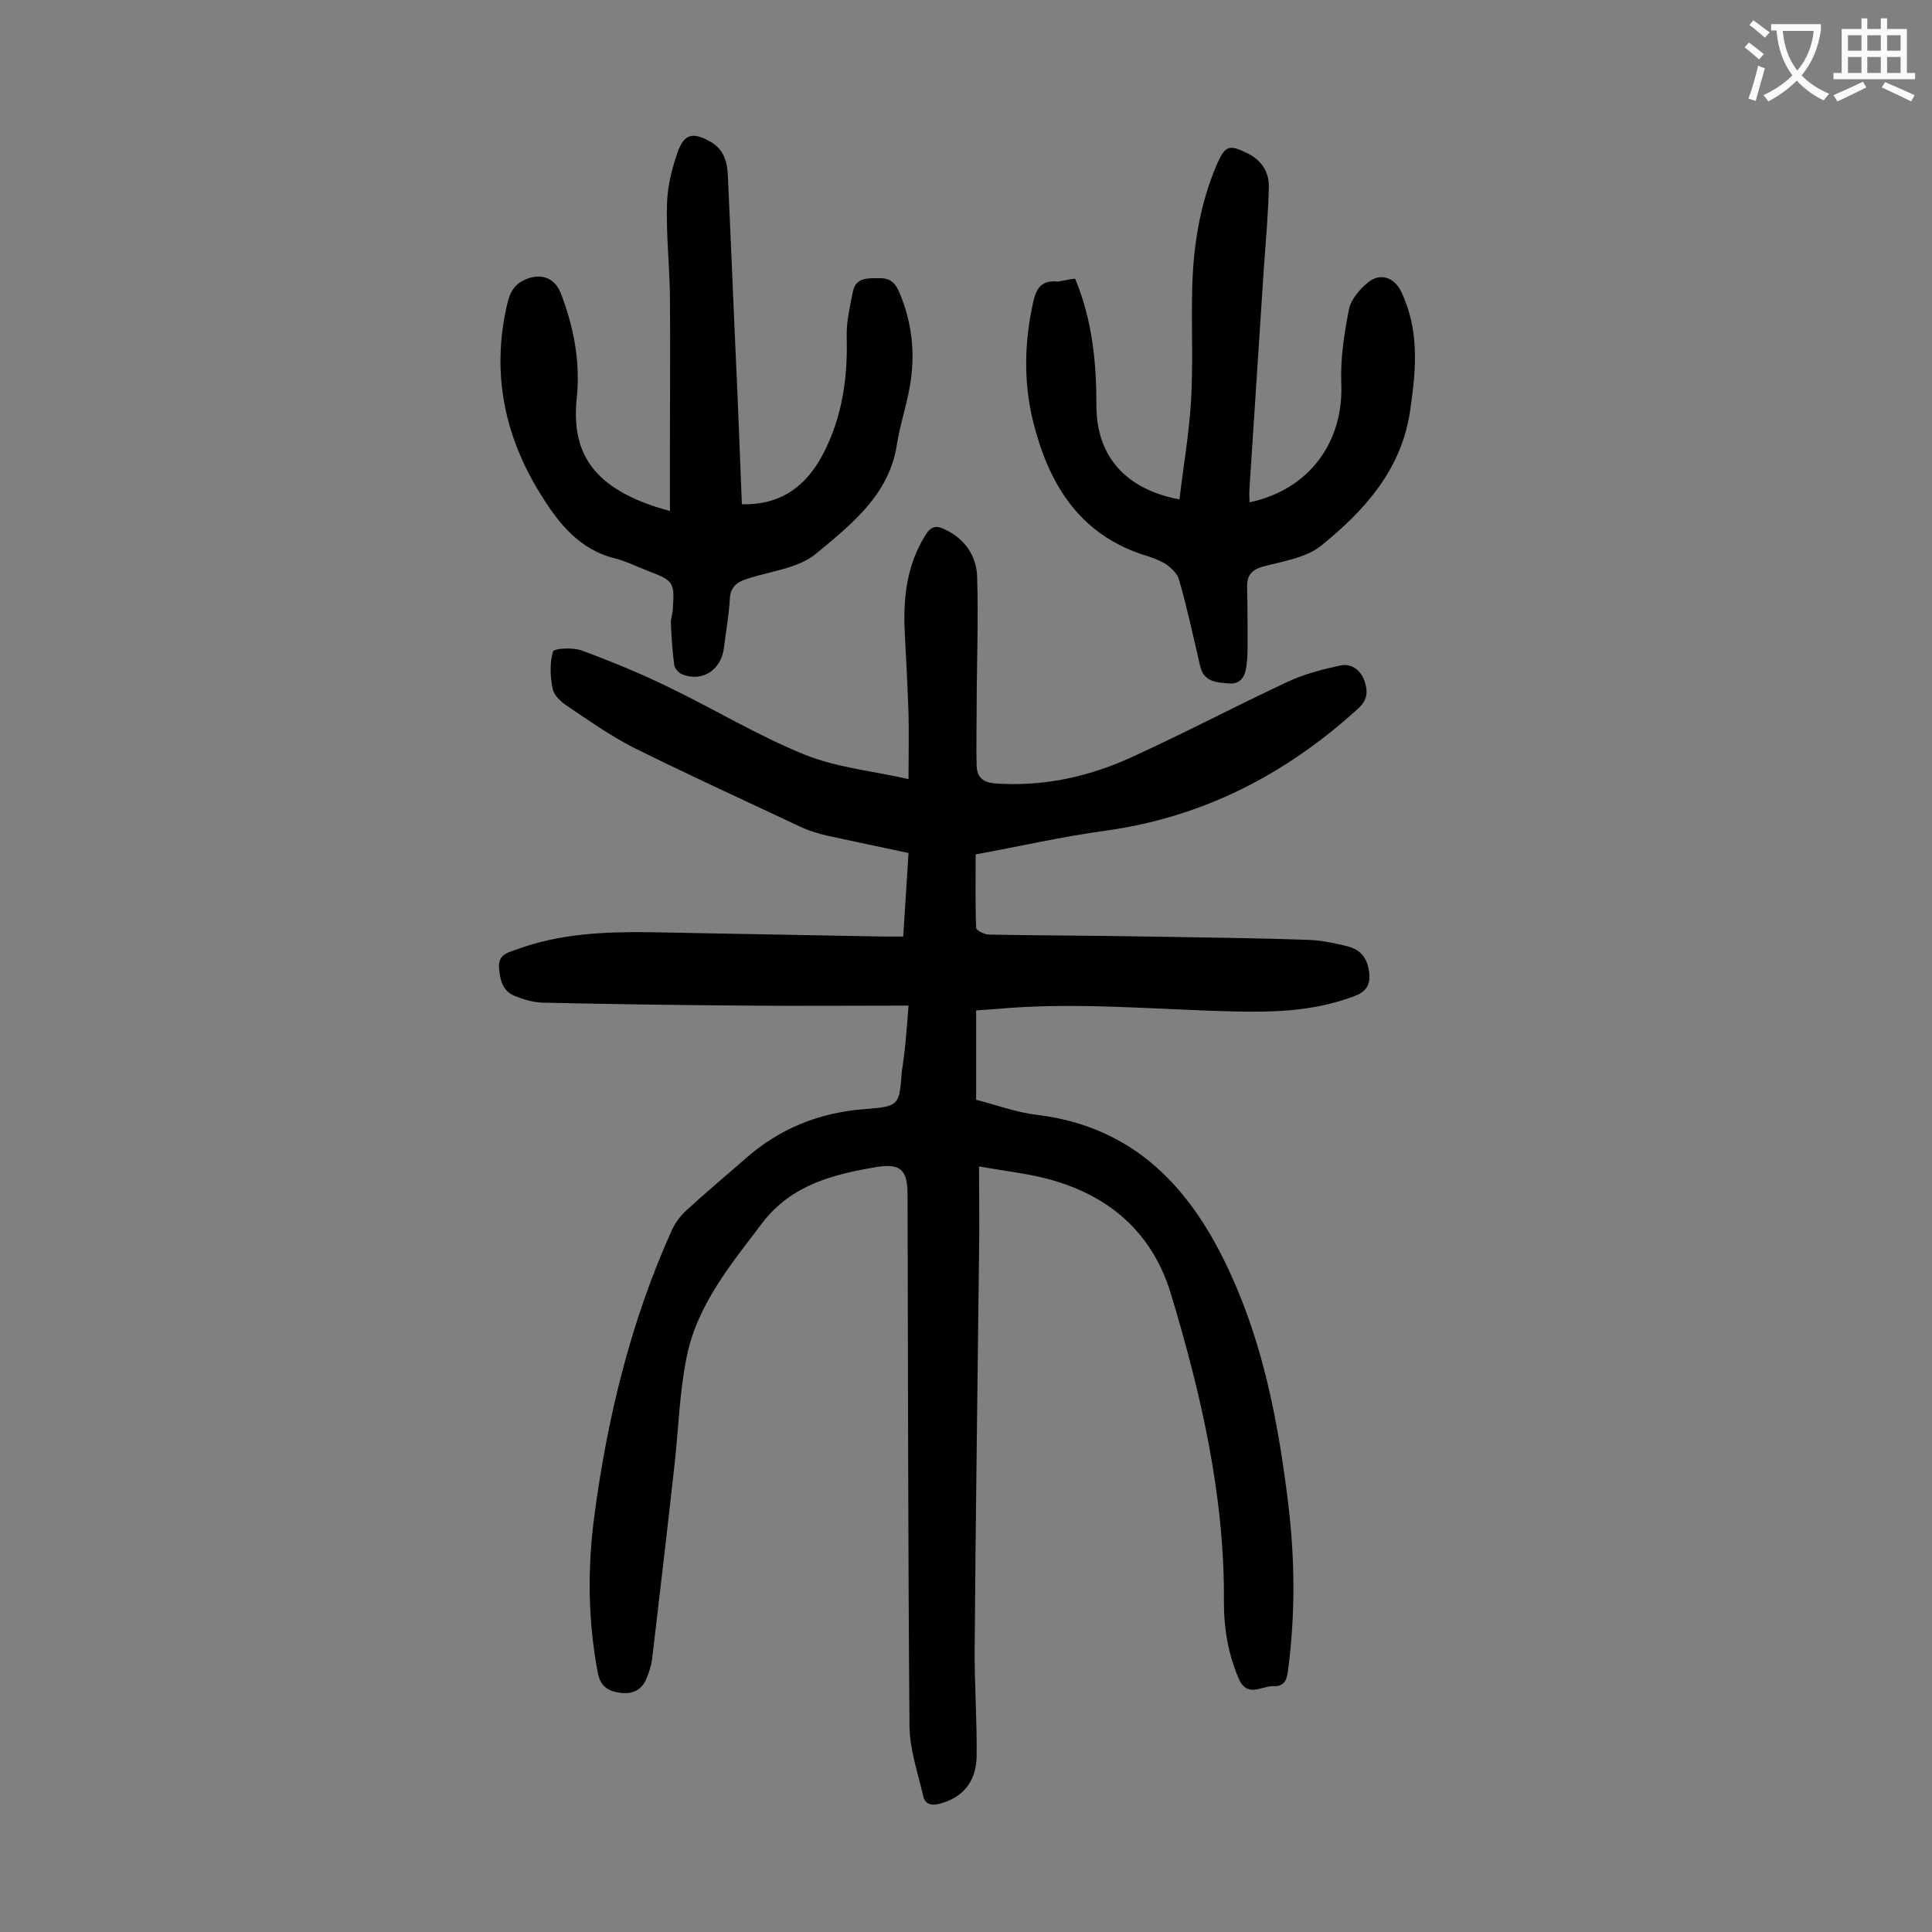<svg enable-background="new 0 0 400 400" viewBox="0 0 400 400" xmlns="http://www.w3.org/2000/svg"><rect x="0" y="0" width="400" height="400" fill="#808080" stroke="none"/><g fill="#000001"><path d="m188.1 208.2c-11.6 0-22.7.1-33.7 0-13.9-.1-27.8-.3-41.7-.6-2 0-4.2-.6-6.1-1.4-2.6-1-3.1-3.4-3.3-6-.1-2.6 1.9-3 3.6-3.6 8.9-3.3 18.1-3.7 27.4-3.6 16.1.3 32.3.6 48.4.9h4.3c.4-5.8.7-11.4 1.1-17.3-5.8-1.2-11.3-2.4-16.9-3.6-1.7-.4-3.4-.9-5-1.6-11.7-5.5-23.5-10.9-35-16.6-4.9-2.5-9.4-5.7-14-8.8-1.2-.8-2.6-2.2-2.8-3.5-.5-2.5-.6-5.3.1-7.6.2-.7 4.2-.9 6-.2 6.2 2.3 12.3 4.8 18.2 7.7 9.3 4.5 18.2 9.9 27.8 13.8 6.6 2.7 14.1 3.4 21.6 5.1 0-4.8.1-9.2 0-13.6-.2-5.7-.5-11.5-.8-17.2-.3-7 .5-13.6 4.3-19.7 1.1-1.8 2.2-2.1 4-1.2 4.1 1.9 6.5 5.4 6.7 9.6.3 9.4-.1 18.7-.1 28.1 0 3.8-.1 7.5 0 11.3.1 2.4 1.4 3.4 3.8 3.6 9.8.7 19.2-1.3 28-5.3 11-5 21.6-10.6 32.5-15.7 3.4-1.6 7.2-2.6 10.9-3.4 2.2-.5 4.1.7 5 2.9.8 2.2.9 4-1.1 5.9-15 13.7-32.2 22.6-52.5 25.4-8.8 1.2-17.6 3.2-26.8 4.9 0 5.1-.1 10.1.1 15.2 0 .5 1.7 1.4 2.7 1.4 10.9.2 21.9.2 32.8.4 11.2.2 22.3.3 33.5.7 2.6.1 5.3.7 7.8 1.3 2.9.7 4.3 2.6 4.6 5.7.3 3.2-1.6 4.2-4.1 5-7.9 2.8-16 3-24.2 2.8-16.3-.4-32.6-2-49-.5-1.3.1-2.6.2-4.1.3v18.5c4 1 8.2 2.6 12.5 3.1 20.5 2.5 32.2 15.4 40.2 33 6.9 15.1 9.9 31.1 11.9 47.4 1.4 11.5 1.5 22.9 0 34.4-.2 1.9-.6 3.6-3 3.5-2.5-.1-5.5 2.6-7.3-1.7-2.1-5-3-10.1-3-15.5.2-22-4.7-43.2-11-64.1-3.9-12.8-13-20.5-25.8-23.8-4.3-1.1-8.9-1.6-13.9-2.5 0 6.4.1 12.2 0 18.1-.3 27-.7 54-.9 80.9-.1 7.7.5 15.5.4 23.2-.1 5.3-3 8.5-7.5 9.7-1.7.5-3.2.3-3.6-1.7-1.1-4.8-2.8-9.6-2.8-14.5-.3-36.6-.3-73.2-.4-109.8 0-5-1.3-6.6-6.3-5.8-8.9 1.5-17.6 3.6-23.7 11.5-6.5 8.6-13.5 16.9-15.7 27.7-1.5 7.2-1.7 14.7-2.5 22-1.5 13.6-3.1 27.2-4.7 40.8-.2 1.3-.6 2.6-1.1 3.8-.9 2.3-2.7 3.4-5.3 3.1-2.4-.3-4.2-1.1-4.8-4-2.1-11-2.2-22-.7-33 2.7-20.2 7.5-39.9 15.9-58.6.7-1.6 1.8-3.1 3-4.2 4-3.7 8.1-7.1 12.2-10.7 7.2-6.4 15.5-9.7 25.1-10.4 6.9-.5 6.9-.9 7.4-7.7.7-4.3 1-8.5 1.4-13.7z"/><path d="m138.7 105.8c0-4.6 0-9.1 0-13.6 0-10.4.1-20.8 0-31.2-.1-6.3-.8-12.6-.6-18.9.1-3.5 1-7.2 2.2-10.6 1.4-3.9 3.2-4.2 6.9-2.1 2.7 1.6 3.4 4.2 3.5 7.1.7 15.1 1.3 30.3 2 45.4.3 7.5.6 15 .9 22.5 8.7.2 14.5-4.3 18.3-13.6 2.8-6.8 3.6-13.8 3.4-21.1-.1-3.1.7-6.3 1.3-9.4.6-2.8 2.9-2.7 5.2-2.7 2.2-.1 3.4.7 4.3 2.7 2.8 6.5 3.5 13.2 2.2 20.1-.7 3.9-2 7.7-2.6 11.6-1.6 10.5-9.5 16.6-16.7 22.6-3.6 3-9.1 3.6-13.9 5.1-2.3.7-3.9 1.6-4 4.4-.2 3.3-.8 6.6-1.2 9.9-.5 4.7-4.5 7.3-8.7 5.6-.7-.3-1.5-1.2-1.6-1.9-.4-2.9-.6-5.9-.7-8.8 0-1 .4-2 .4-2.9.4-5.4.1-5.8-4.9-7.7-2.4-.9-4.7-2.1-7.1-2.7-7.3-1.8-11.6-7.2-15.2-13-7.5-11.9-10.3-24.8-7.3-38.7.5-2.4 1.1-4.7 3.7-5.9 3.3-1.6 6.3-.6 7.6 2.7 2.7 7 4.1 14.3 3.3 21.8-1.1 10.9 2.9 18.9 19.3 23.3z"/><path d="m222.6 57.7c3.6 8.7 4.4 17.4 4.4 26.3 0 10.4 6 17.3 17.2 19.4.8-6.9 2-13.7 2.4-20.5.4-7.2.1-14.4.2-21.5.1-9.5 1.4-18.7 5.2-27.5 1.7-3.8 2.5-4 6.2-2.2 2.9 1.4 4.5 3.8 4.5 6.8-.1 5.5-.6 11-1 16.5-1 15.3-2 30.7-3 46-.1 1 0 1.9 0 3 12.3-2.6 19.5-12.4 19-24.6-.2-5.1.6-10.4 1.6-15.4.4-2 2.2-4.1 3.9-5.5 2.5-2.1 5.5-1.1 6.9 1.9 3.8 7.9 3.1 16 1.9 24.3-1.7 12.5-9.5 21-18.5 28.3-3.1 2.5-7.9 3.2-12 4.3-2.5.7-3.4 2-3.3 4.4.1 3.8.1 7.5.1 11.3 0 1.5 0 3.1-.2 4.6-.2 2.2-1.1 4.1-3.6 3.9-2.4-.2-5.2-.2-6-3.5-1.4-6-2.7-12.1-4.4-18-.3-1.2-1.6-2.4-2.7-3.2-1.5-.9-3.2-1.5-4.9-2-13.5-4.5-19.6-15.2-22.7-27.9-1.9-8-1.7-16.2.1-24.3.7-3.2 1.9-4.6 5.1-4.3 1.3-.2 2.4-.5 3.6-.6z"/></g><path d="m362.1 8.8c1.1.8 2.1 1.6 3.1 2.4l-1 1.1c-1.3-1.1-2.3-2-3-2.5zm1.9 4.8c.5.2.9.4 1.4.5-.6 2.3-1.3 4.5-1.9 6.8l-1.5-.5c.8-2.1 1.4-4.3 2-6.8zm-1-9.4c1.3.9 2.4 1.8 3.4 2.5l-1 1.1c-1.4-1.2-2.4-2.1-3.2-2.6zm3.7 2.2v-1.4h10.3v1.2c-.5 3.6-1.8 6.8-4 9.4 1.5 1.6 3.4 2.8 5.7 3.8-.3.4-.7.8-1.1 1.4-2.3-1.1-4.1-2.5-5.6-4.1-1.6 1.6-3.6 3.1-5.9 4.3-.3-.5-.7-.9-1-1.3 2.4-1.1 4.4-2.5 6-4.1-1.9-2.5-3-5.6-3.3-9.3h-1.1zm8.8 0h-6.4c.3 3.3 1.3 6 3 8.2 2-2.3 3.1-5.1 3.4-8.2z" fill="#fafafb"/><path d="m385.3 3.8h1.3v2.2h2.8v-2.2h1.3v2.2h4.1v9.1h1.7v1.3h-16.9v-1.3h1.7v-9.1h4.1v-2.2zm.4 13.1.7 1.2c-1.8.9-3.8 1.9-6 2.9-.2-.4-.5-.8-.8-1.3 2.3-1 4.3-1.9 6.1-2.8zm-3.1-6.4h2.8v-3.2h-2.8zm0 4.6h2.8v-3.3h-2.8zm4-4.6h2.8v-3.2h-2.8zm0 4.6h2.8v-3.3h-2.8zm3.7 1.9c2.1.9 4.1 1.8 6.1 2.7l-.7 1.3c-2.2-1.1-4.2-2-6.1-2.9zm3.2-9.7h-2.8v3.2h2.8zm-2.8 7.8h2.8v-3.3h-2.8z" fill="#fafafb"/></svg>